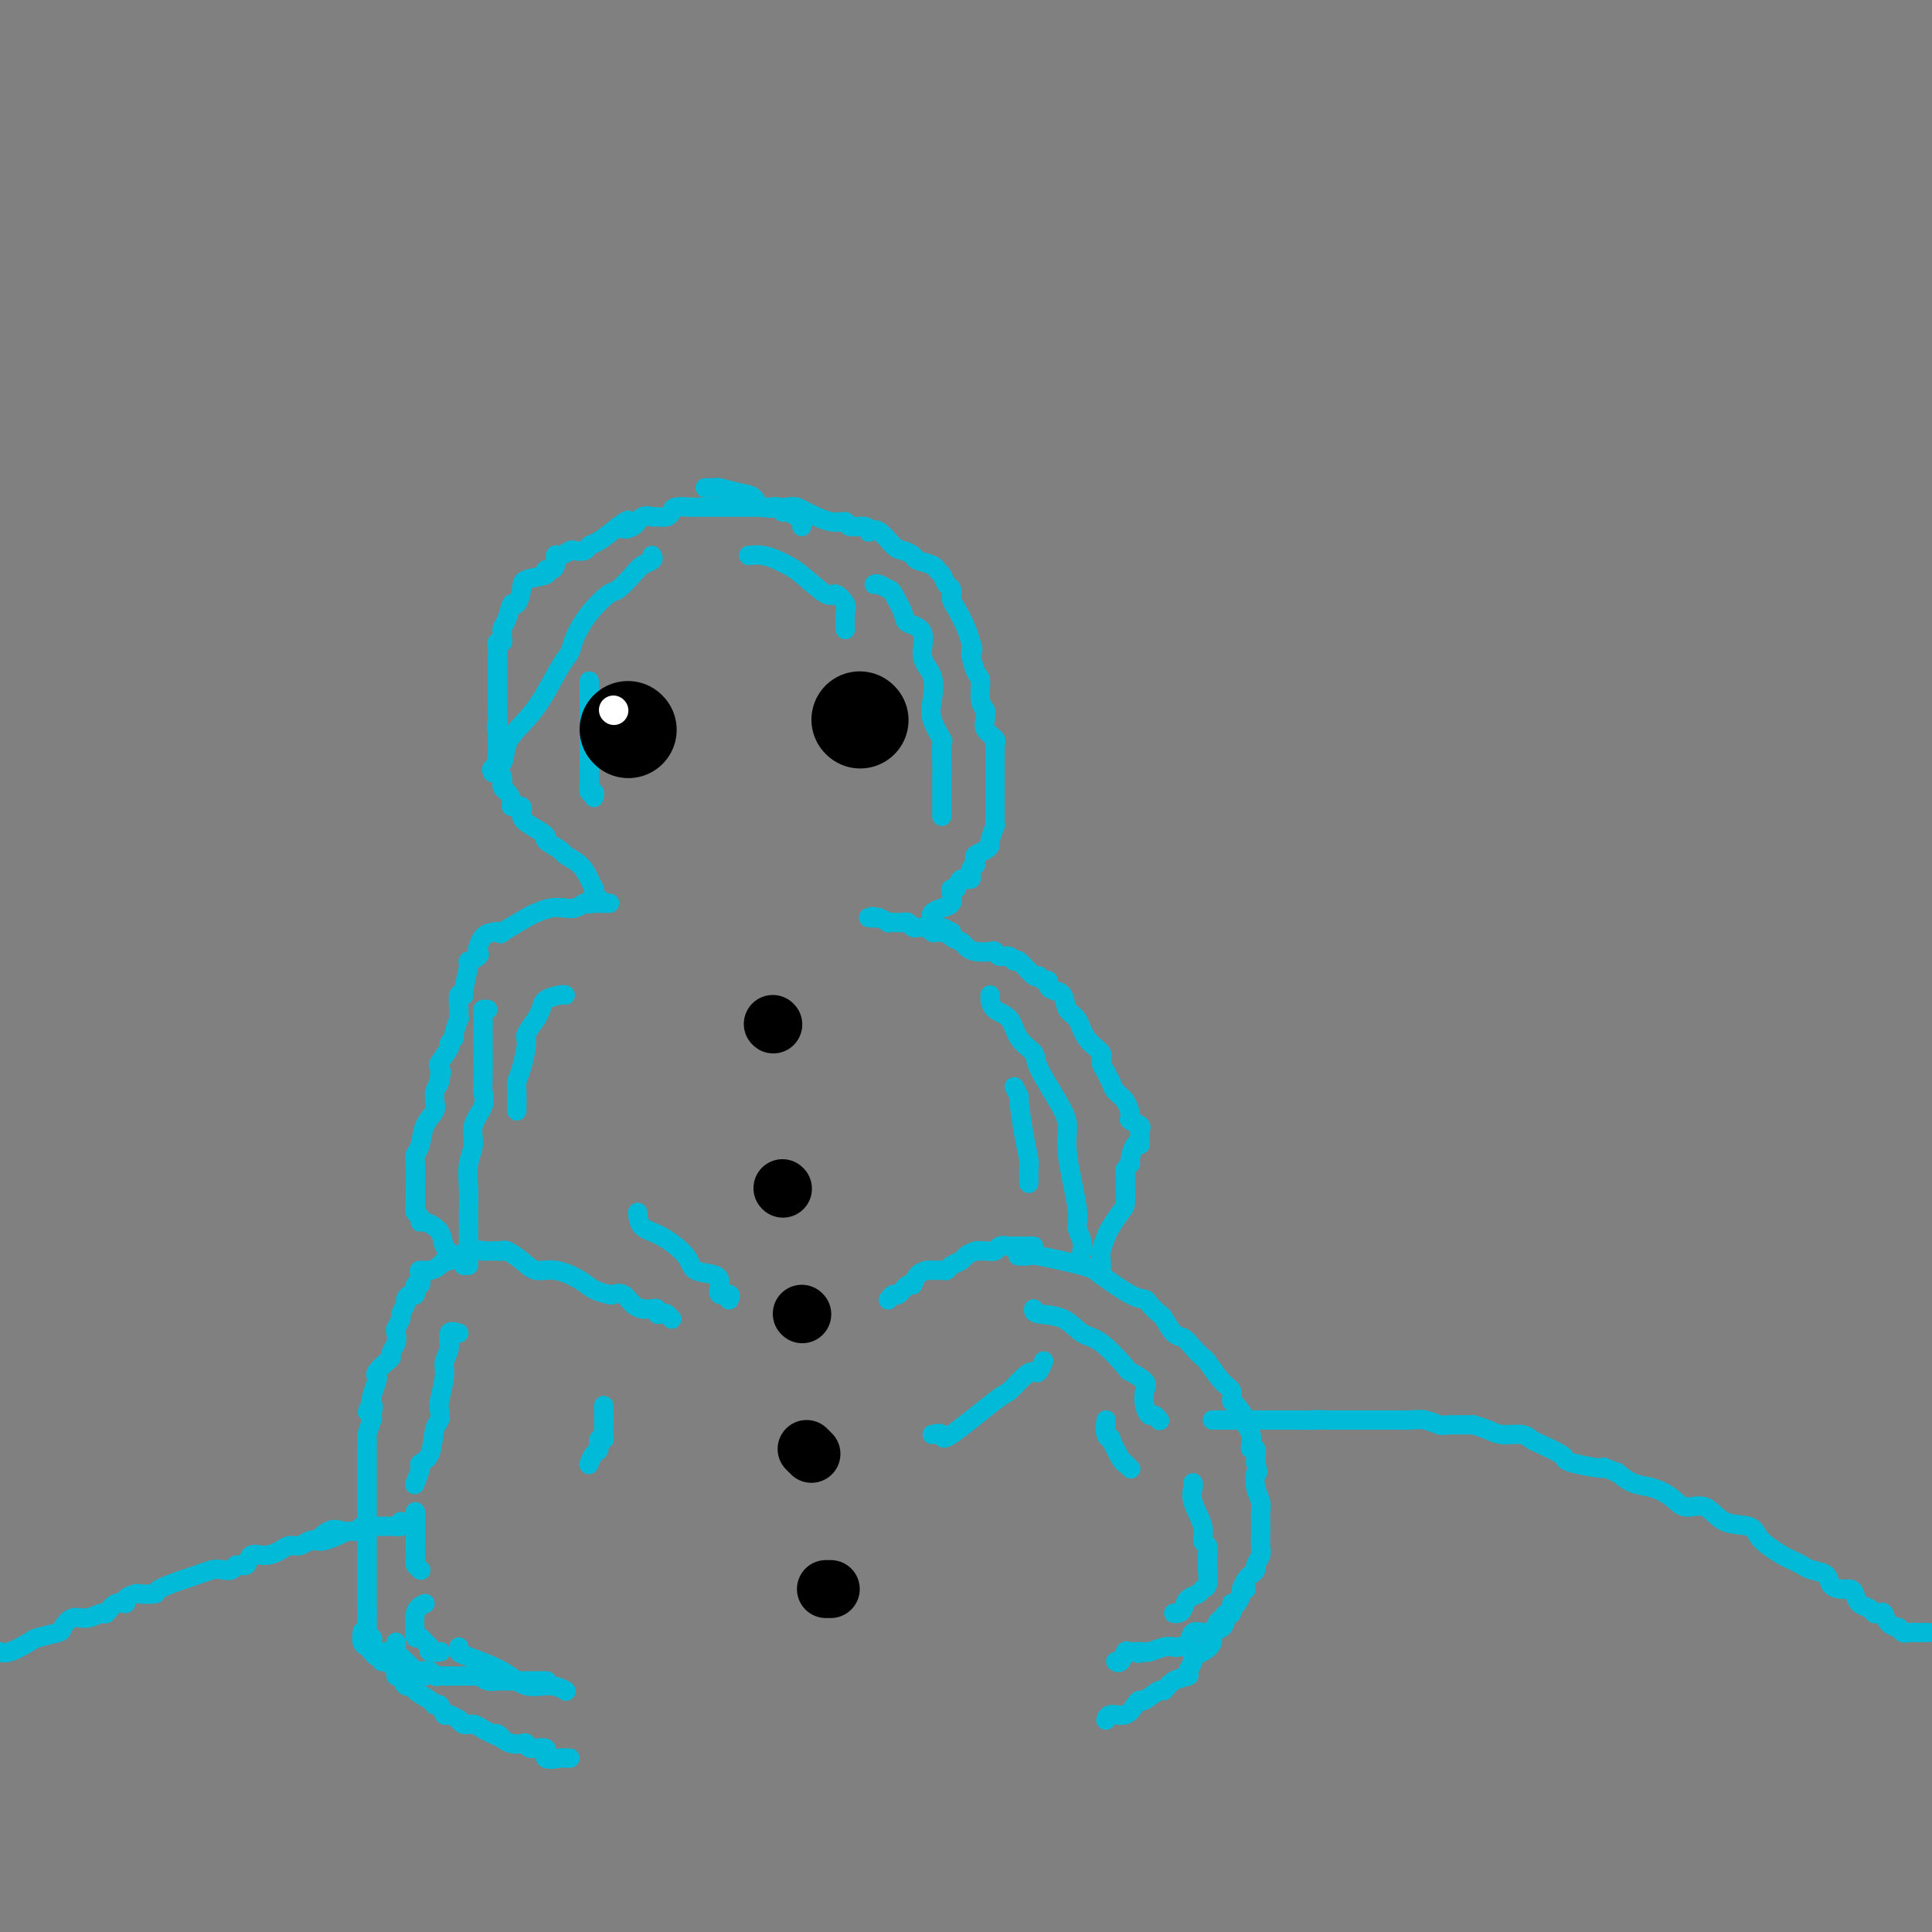 <svg viewBox='0 0 400 400' version='1.1' xmlns='http://www.w3.org/2000/svg' xmlns:xlink='http://www.w3.org/1999/xlink'><rect x="0" y="0" width="400" height="400" fill="#808080" stroke="none"/><g fill='none' stroke='#00BAD8' stroke-width='4' stroke-linecap='round' stroke-linejoin='round'><path d='M0,342c-0.113,-0.054 -0.226,-0.109 0,0c0.226,0.109 0.791,0.381 2,0c1.209,-0.381 3.061,-1.416 4,-2c0.939,-0.584 0.964,-0.715 2,-1c1.036,-0.285 3.083,-0.722 4,-1c0.917,-0.278 0.703,-0.398 1,-1c0.297,-0.602 1.104,-1.686 2,-2c0.896,-0.314 1.880,0.141 3,0c1.120,-0.141 2.375,-0.878 3,-1c0.625,-0.122 0.620,0.370 1,0c0.380,-0.370 1.146,-1.602 2,-2c0.854,-0.398 1.795,0.037 2,0c0.205,-0.037 -0.328,-0.548 0,-1c0.328,-0.452 1.516,-0.846 2,-1c0.484,-0.154 0.264,-0.068 1,0c0.736,0.068 2.428,0.120 3,0c0.572,-0.120 0.026,-0.411 1,-1c0.974,-0.589 3.469,-1.477 5,-2c1.531,-0.523 2.097,-0.680 3,-1c0.903,-0.320 2.144,-0.802 3,-1c0.856,-0.198 1.327,-0.113 2,0c0.673,0.113 1.548,0.255 2,0c0.452,-0.255 0.481,-0.908 1,-1c0.519,-0.092 1.528,0.378 2,0c0.472,-0.378 0.405,-1.603 1,-2c0.595,-0.397 1.851,0.033 3,0c1.149,-0.033 2.192,-0.531 3,-1c0.808,-0.469 1.382,-0.909 2,-1c0.618,-0.091 1.282,0.168 2,0c0.718,-0.168 1.491,-0.762 2,-1c0.509,-0.238 0.755,-0.119 1,0'/><path d='M65,319c10.489,-3.436 4.211,-0.527 2,0c-2.211,0.527 -0.356,-1.327 1,-2c1.356,-0.673 2.213,-0.166 3,0c0.787,0.166 1.502,-0.008 2,0c0.498,0.008 0.777,0.198 1,0c0.223,-0.198 0.389,-0.785 1,-1c0.611,-0.215 1.668,-0.058 2,0c0.332,0.058 -0.061,0.015 0,0c0.061,-0.015 0.576,-0.004 1,0c0.424,0.004 0.759,0.002 1,0c0.241,-0.002 0.390,-0.004 1,0c0.610,0.004 1.680,0.015 2,0c0.320,-0.015 -0.110,-0.056 0,0c0.110,0.056 0.760,0.207 1,0c0.240,-0.207 0.068,-0.774 0,-1c-0.068,-0.226 -0.034,-0.113 0,0'/><path d='M399,338c0.171,-0.002 0.343,-0.005 0,0c-0.343,0.005 -1.200,0.016 -2,0c-0.800,-0.016 -1.542,-0.059 -2,0c-0.458,0.059 -0.634,0.218 -1,0c-0.366,-0.218 -0.924,-0.815 -1,-1c-0.076,-0.185 0.330,0.042 0,0c-0.330,-0.042 -1.397,-0.354 -2,-1c-0.603,-0.646 -0.743,-1.625 -1,-2c-0.257,-0.375 -0.632,-0.145 -1,0c-0.368,0.145 -0.728,0.207 -1,0c-0.272,-0.207 -0.457,-0.682 -1,-1c-0.543,-0.318 -1.445,-0.480 -2,-1c-0.555,-0.520 -0.763,-1.400 -1,-2c-0.237,-0.600 -0.504,-0.920 -1,-1c-0.496,-0.080 -1.221,0.081 -2,0c-0.779,-0.081 -1.612,-0.403 -2,-1c-0.388,-0.597 -0.329,-1.469 -1,-2c-0.671,-0.531 -2.070,-0.723 -3,-1c-0.930,-0.277 -1.391,-0.640 -2,-1c-0.609,-0.360 -1.368,-0.717 -2,-1c-0.632,-0.283 -1.138,-0.493 -2,-1c-0.862,-0.507 -2.081,-1.310 -3,-2c-0.919,-0.690 -1.537,-1.265 -2,-2c-0.463,-0.735 -0.769,-1.628 -2,-2c-1.231,-0.372 -3.385,-0.222 -5,-1c-1.615,-0.778 -2.690,-2.483 -4,-3c-1.310,-0.517 -2.856,0.155 -4,0c-1.144,-0.155 -1.887,-1.138 -3,-2c-1.113,-0.862 -2.597,-1.602 -4,-2c-1.403,-0.398 -2.724,-0.453 -4,-1c-1.276,-0.547 -2.507,-1.585 -3,-2c-0.493,-0.415 -0.246,-0.208 0,0'/><path d='M335,305c-4.525,-1.882 -2.336,-1.085 -3,-1c-0.664,0.085 -4.181,-0.540 -6,-1c-1.819,-0.460 -1.942,-0.754 -2,-1c-0.058,-0.246 -0.053,-0.443 -1,-1c-0.947,-0.557 -2.847,-1.472 -4,-2c-1.153,-0.528 -1.560,-0.667 -2,-1c-0.440,-0.333 -0.913,-0.860 -2,-1c-1.087,-0.140 -2.788,0.106 -4,0c-1.212,-0.106 -1.934,-0.563 -3,-1c-1.066,-0.437 -2.476,-0.853 -3,-1c-0.524,-0.147 -0.160,-0.025 -1,0c-0.840,0.025 -2.882,-0.046 -4,0c-1.118,0.046 -1.310,0.208 -2,0c-0.690,-0.208 -1.876,-0.788 -3,-1c-1.124,-0.212 -2.185,-0.057 -3,0c-0.815,0.057 -1.384,0.015 -2,0c-0.616,-0.015 -1.278,-0.004 -2,0c-0.722,0.004 -1.503,0.001 -2,0c-0.497,-0.001 -0.710,-0.000 -1,0c-0.290,0.000 -0.655,0.000 -1,0c-0.345,-0.000 -0.668,-0.000 -1,0c-0.332,0.000 -0.671,0.000 -1,0c-0.329,-0.000 -0.648,-0.000 -1,0c-0.352,0.000 -0.738,0.000 -1,0c-0.262,-0.000 -0.399,-0.000 -1,0c-0.601,0.000 -1.666,0.000 -2,0c-0.334,-0.000 0.064,-0.000 0,0c-0.064,0.000 -0.590,0.000 -1,0c-0.410,-0.000 -0.705,-0.000 -1,0'/><path d='M275,294c-4.860,-0.155 -2.009,-0.041 -2,0c0.009,0.041 -2.824,0.011 -4,0c-1.176,-0.011 -0.696,-0.003 -1,0c-0.304,0.003 -1.391,0.001 -2,0c-0.609,-0.001 -0.741,-0.000 -1,0c-0.259,0.000 -0.647,0.000 -1,0c-0.353,-0.000 -0.672,-0.000 -1,0c-0.328,0.000 -0.666,0.000 -1,0c-0.334,-0.000 -0.666,-0.000 -1,0c-0.334,0.000 -0.671,0.000 -1,0c-0.329,-0.000 -0.650,-0.000 -1,0c-0.350,0.000 -0.727,0.000 -1,0c-0.273,-0.000 -0.441,-0.000 -1,0c-0.559,0.000 -1.509,0.000 -2,0c-0.491,-0.000 -0.523,-0.000 -1,0c-0.477,0.000 -1.398,0.000 -2,0c-0.602,-0.000 -0.886,-0.000 -1,0c-0.114,0.000 -0.057,0.000 0,0'/><path d='M104,259c0.062,0.000 0.124,0.001 0,0c-0.124,-0.001 -0.433,-0.002 -1,0c-0.567,0.002 -1.392,0.008 -2,0c-0.608,-0.008 -0.999,-0.031 -1,0c-0.001,0.031 0.390,0.116 0,0c-0.390,-0.116 -1.560,-0.434 -3,0c-1.440,0.434 -3.150,1.618 -4,2c-0.850,0.382 -0.841,-0.040 -1,0c-0.159,0.040 -0.486,0.541 -1,1c-0.514,0.459 -1.213,0.877 -2,1c-0.787,0.123 -1.660,-0.050 -2,0c-0.340,0.050 -0.146,0.324 0,1c0.146,0.676 0.245,1.754 0,2c-0.245,0.246 -0.835,-0.338 -1,0c-0.165,0.338 0.095,1.600 0,2c-0.095,0.400 -0.546,-0.063 -1,0c-0.454,0.063 -0.910,0.651 -1,1c-0.090,0.349 0.186,0.460 0,1c-0.186,0.540 -0.833,1.509 -1,2c-0.167,0.491 0.148,0.502 0,1c-0.148,0.498 -0.757,1.482 -1,2c-0.243,0.518 -0.119,0.572 0,1c0.119,0.428 0.235,1.232 0,2c-0.235,0.768 -0.820,1.502 -1,2c-0.180,0.498 0.044,0.761 0,1c-0.044,0.239 -0.355,0.453 -1,1c-0.645,0.547 -1.623,1.428 -2,2c-0.377,0.572 -0.153,0.834 0,1c0.153,0.166 0.233,0.237 0,1c-0.233,0.763 -0.781,2.218 -1,3c-0.219,0.782 -0.110,0.891 0,1'/><path d='M77,290c-1.858,4.302 -0.502,1.555 0,1c0.502,-0.555 0.148,1.080 0,2c-0.148,0.920 -0.092,1.125 0,1c0.092,-0.125 0.221,-0.580 0,0c-0.221,0.580 -0.791,2.196 -1,3c-0.209,0.804 -0.056,0.797 0,1c0.056,0.203 0.015,0.616 0,1c-0.015,0.384 -0.004,0.740 0,1c0.004,0.260 0.001,0.423 0,1c-0.001,0.577 -0.000,1.568 0,2c0.000,0.432 0.000,0.304 0,1c-0.000,0.696 -0.000,2.215 0,3c0.000,0.785 0.000,0.837 0,1c-0.000,0.163 -0.000,0.438 0,1c0.000,0.562 0.000,1.411 0,2c-0.000,0.589 -0.000,0.916 0,1c0.000,0.084 0.000,-0.077 0,0c-0.000,0.077 -0.000,0.392 0,1c0.000,0.608 0.000,1.510 0,2c-0.000,0.490 -0.000,0.568 0,1c0.000,0.432 0.000,1.219 0,2c-0.000,0.781 -0.000,1.555 0,2c0.000,0.445 0.000,0.561 0,1c-0.000,0.439 -0.000,1.202 0,2c0.000,0.798 0.000,1.632 0,2c-0.000,0.368 -0.000,0.270 0,1c0.000,0.730 0.000,2.290 0,3c-0.000,0.710 -0.000,0.572 0,1c0.000,0.428 0.000,1.423 0,2c-0.000,0.577 -0.000,0.736 0,1c0.000,0.264 0.000,0.632 0,1'/><path d='M76,334c-0.154,6.698 -0.038,1.444 0,0c0.038,-1.444 -0.003,0.921 0,2c0.003,1.079 0.051,0.871 0,1c-0.051,0.129 -0.199,0.594 0,1c0.199,0.406 0.746,0.751 1,1c0.254,0.249 0.215,0.400 0,1c-0.215,0.600 -0.605,1.648 0,2c0.605,0.352 2.203,0.007 3,0c0.797,-0.007 0.791,0.324 1,1c0.209,0.676 0.634,1.698 1,2c0.366,0.302 0.674,-0.115 1,0c0.326,0.115 0.668,0.762 1,1c0.332,0.238 0.652,0.068 1,0c0.348,-0.068 0.723,-0.032 1,0c0.277,0.032 0.454,0.061 1,0c0.546,-0.061 1.459,-0.213 2,0c0.541,0.213 0.709,0.789 1,1c0.291,0.211 0.704,0.057 1,0c0.296,-0.057 0.475,-0.015 1,0c0.525,0.015 1.396,0.004 2,0c0.604,-0.004 0.941,-0.001 1,0c0.059,0.001 -0.159,0.000 0,0c0.159,-0.000 0.697,-0.000 1,0c0.303,0.000 0.372,0.000 1,0c0.628,-0.000 1.814,-0.000 3,0'/><path d='M100,347c2.754,0.249 0.640,-0.130 0,0c-0.640,0.130 0.196,0.767 1,1c0.804,0.233 1.577,0.062 2,0c0.423,-0.062 0.494,-0.017 1,0c0.506,0.017 1.445,0.004 2,0c0.555,-0.004 0.725,-0.001 1,0c0.275,0.001 0.656,0.000 1,0c0.344,-0.000 0.653,-0.000 1,0c0.347,0.000 0.732,0.000 1,0c0.268,-0.000 0.418,-0.000 1,0c0.582,0.000 1.595,0.000 2,0c0.405,-0.000 0.203,-0.000 0,0'/><path d='M211,260c-0.233,-0.014 -0.467,-0.028 0,0c0.467,0.028 1.633,0.099 2,0c0.367,-0.099 -0.066,-0.367 2,0c2.066,0.367 6.633,1.368 9,2c2.367,0.632 2.536,0.895 4,2c1.464,1.105 4.223,3.054 6,4c1.777,0.946 2.573,0.891 3,1c0.427,0.109 0.485,0.381 1,1c0.515,0.619 1.489,1.583 2,2c0.511,0.417 0.561,0.287 1,1c0.439,0.713 1.268,2.268 2,3c0.732,0.732 1.368,0.641 2,1c0.632,0.359 1.259,1.170 2,2c0.741,0.830 1.596,1.680 2,2c0.404,0.320 0.359,0.111 1,1c0.641,0.889 1.969,2.876 3,4c1.031,1.124 1.764,1.386 2,2c0.236,0.614 -0.024,1.582 0,2c0.024,0.418 0.332,0.286 1,1c0.668,0.714 1.695,2.272 2,3c0.305,0.728 -0.111,0.624 0,1c0.111,0.376 0.748,1.232 1,2c0.252,0.768 0.120,1.449 0,2c-0.120,0.551 -0.228,0.972 0,1c0.228,0.028 0.792,-0.339 1,0c0.208,0.339 0.059,1.382 0,2c-0.059,0.618 -0.030,0.809 0,1'/><path d='M260,303c0.790,2.633 0.264,1.717 0,2c-0.264,0.283 -0.267,1.765 0,3c0.267,1.235 0.803,2.221 1,3c0.197,0.779 0.054,1.349 0,2c-0.054,0.651 -0.018,1.383 0,2c0.018,0.617 0.020,1.121 0,2c-0.020,0.879 -0.061,2.134 0,3c0.061,0.866 0.224,1.344 0,2c-0.224,0.656 -0.834,1.489 -1,2c-0.166,0.511 0.114,0.699 0,1c-0.114,0.301 -0.622,0.716 -1,1c-0.378,0.284 -0.627,0.438 -1,1c-0.373,0.562 -0.870,1.531 -1,2c-0.130,0.469 0.106,0.436 0,1c-0.106,0.564 -0.553,1.724 -1,2c-0.447,0.276 -0.893,-0.331 -1,0c-0.107,0.331 0.126,1.599 0,2c-0.126,0.401 -0.611,-0.064 -1,0c-0.389,0.064 -0.680,0.659 -1,1c-0.320,0.341 -0.667,0.429 -1,1c-0.333,0.571 -0.651,1.624 -1,2c-0.349,0.376 -0.727,0.076 -1,0c-0.273,-0.076 -0.440,0.071 -1,0c-0.560,-0.071 -1.514,-0.360 -2,0c-0.486,0.360 -0.505,1.368 -1,2c-0.495,0.632 -1.467,0.887 -2,1c-0.533,0.113 -0.626,0.083 -1,0c-0.374,-0.083 -1.028,-0.218 -2,0c-0.972,0.218 -2.262,0.789 -3,1c-0.738,0.211 -0.925,0.060 -1,0c-0.075,-0.060 -0.037,-0.030 0,0'/><path d='M237,342c-2.284,0.610 -0.994,0.135 -1,0c-0.006,-0.135 -1.308,0.069 -2,0c-0.692,-0.069 -0.773,-0.410 -1,0c-0.227,0.410 -0.600,1.572 -1,2c-0.400,0.428 -0.829,0.122 -1,0c-0.171,-0.122 -0.086,-0.061 0,0'/><path d='M75,338c0.024,-0.202 0.048,-0.404 0,0c-0.048,0.404 -0.167,1.414 0,2c0.167,0.586 0.619,0.750 1,1c0.381,0.250 0.692,0.587 1,1c0.308,0.413 0.612,0.902 1,1c0.388,0.098 0.859,-0.194 1,0c0.141,0.194 -0.050,0.873 0,1c0.050,0.127 0.341,-0.298 1,0c0.659,0.298 1.688,1.319 2,2c0.312,0.681 -0.091,1.022 0,1c0.091,-0.022 0.676,-0.406 1,0c0.324,0.406 0.387,1.602 1,2c0.613,0.398 1.775,-0.000 2,0c0.225,0.000 -0.486,0.400 0,1c0.486,0.600 2.170,1.399 3,2c0.830,0.601 0.804,1.002 1,1c0.196,-0.002 0.612,-0.408 1,0c0.388,0.408 0.747,1.630 1,2c0.253,0.370 0.399,-0.112 1,0c0.601,0.112 1.655,0.818 2,1c0.345,0.182 -0.021,-0.158 0,0c0.021,0.158 0.428,0.816 1,1c0.572,0.184 1.308,-0.104 2,0c0.692,0.104 1.341,0.601 2,1c0.659,0.399 1.330,0.699 2,1'/><path d='M102,359c2.975,1.502 1.414,0.258 1,0c-0.414,-0.258 0.320,0.471 1,1c0.680,0.529 1.304,0.858 2,1c0.696,0.142 1.462,0.098 2,0c0.538,-0.098 0.848,-0.251 1,0c0.152,0.251 0.145,0.904 1,1c0.855,0.096 2.573,-0.367 3,0c0.427,0.367 -0.435,1.562 0,2c0.435,0.438 2.168,0.117 3,0c0.832,-0.117 0.762,-0.032 1,0c0.238,0.032 0.782,0.009 1,0c0.218,-0.009 0.109,-0.005 0,0'/><path d='M95,341c-0.046,0.375 -0.091,0.751 0,1c0.091,0.249 0.319,0.372 2,1c1.681,0.628 4.815,1.762 7,3c2.185,1.238 3.423,2.580 5,3c1.577,0.420 3.495,-0.083 5,0c1.505,0.083 2.598,0.753 3,1c0.402,0.247 0.115,0.071 0,0c-0.115,-0.071 -0.057,-0.035 0,0'/><path d='M82,340c0.054,0.364 0.109,0.727 0,1c-0.109,0.273 -0.380,0.455 0,1c0.380,0.545 1.412,1.452 2,2c0.588,0.548 0.732,0.735 1,1c0.268,0.265 0.659,0.607 1,1c0.341,0.393 0.630,0.837 1,1c0.370,0.163 0.820,0.047 1,0c0.180,-0.047 0.090,-0.023 0,0'/><path d='M88,332c-0.844,0.384 -1.687,0.767 -2,2c-0.313,1.233 -0.095,3.314 0,4c0.095,0.686 0.068,-0.024 0,0c-0.068,0.024 -0.178,0.781 0,1c0.178,0.219 0.644,-0.099 1,0c0.356,0.099 0.604,0.615 1,1c0.396,0.385 0.941,0.639 1,1c0.059,0.361 -0.369,0.828 0,1c0.369,0.172 1.534,0.049 2,0c0.466,-0.049 0.233,-0.025 0,0'/><path d='M247,307c0.063,0.212 0.126,0.423 0,1c-0.126,0.577 -0.440,1.518 0,3c0.440,1.482 1.635,3.505 2,5c0.365,1.495 -0.098,2.461 0,3c0.098,0.539 0.759,0.653 1,1c0.241,0.347 0.061,0.929 0,2c-0.061,1.071 -0.004,2.630 0,3c0.004,0.370 -0.044,-0.449 0,0c0.044,0.449 0.181,2.165 0,3c-0.181,0.835 -0.678,0.788 -1,1c-0.322,0.212 -0.468,0.684 -1,1c-0.532,0.316 -1.449,0.477 -2,1c-0.551,0.523 -0.735,1.408 -1,2c-0.265,0.592 -0.610,0.890 -1,1c-0.390,0.110 -0.826,0.031 -1,0c-0.174,-0.031 -0.087,-0.016 0,0'/><path d='M258,329c-0.367,0.272 -0.733,0.544 -1,1c-0.267,0.456 -0.434,1.095 -1,2c-0.566,0.905 -1.530,2.078 -2,3c-0.470,0.922 -0.445,1.595 -1,2c-0.555,0.405 -1.688,0.541 -2,1c-0.312,0.459 0.199,1.240 0,2c-0.199,0.760 -1.109,1.499 -2,2c-0.891,0.501 -1.765,0.763 -2,1c-0.235,0.237 0.168,0.450 0,1c-0.168,0.550 -0.908,1.438 -1,2c-0.092,0.562 0.462,0.799 0,1c-0.462,0.201 -1.941,0.365 -3,1c-1.059,0.635 -1.698,1.741 -2,2c-0.302,0.259 -0.268,-0.329 -1,0c-0.732,0.329 -2.231,1.576 -3,2c-0.769,0.424 -0.809,0.026 -1,0c-0.191,-0.026 -0.535,0.319 -1,1c-0.465,0.681 -1.053,1.698 -2,2c-0.947,0.302 -2.255,-0.111 -3,0c-0.745,0.111 -0.927,0.746 -1,1c-0.073,0.254 -0.036,0.127 0,0'/><path d='M103,259c0.382,0.044 0.764,0.087 1,0c0.236,-0.087 0.325,-0.305 1,0c0.675,0.305 1.937,1.132 3,2c1.063,0.868 1.928,1.777 3,2c1.072,0.223 2.352,-0.241 4,0c1.648,0.241 3.663,1.187 5,2c1.337,0.813 1.996,1.492 3,2c1.004,0.508 2.353,0.844 3,1c0.647,0.156 0.593,0.133 1,0c0.407,-0.133 1.275,-0.375 2,0c0.725,0.375 1.309,1.367 2,2c0.691,0.633 1.491,0.905 2,1c0.509,0.095 0.728,0.012 1,0c0.272,-0.012 0.597,0.048 1,0c0.403,-0.048 0.882,-0.205 1,0c0.118,0.205 -0.126,0.773 0,1c0.126,0.227 0.621,0.112 1,0c0.379,-0.112 0.640,-0.223 1,0c0.360,0.223 0.817,0.778 1,1c0.183,0.222 0.091,0.111 0,0'/><path d='M214,258c-0.333,0.000 -0.665,0.000 -1,0c-0.335,-0.000 -0.671,-0.001 -1,0c-0.329,0.001 -0.650,0.004 -1,0c-0.350,-0.004 -0.727,-0.015 -1,0c-0.273,0.015 -0.440,0.057 -1,0c-0.560,-0.057 -1.511,-0.212 -2,0c-0.489,0.212 -0.516,0.792 -1,1c-0.484,0.208 -1.424,0.045 -2,0c-0.576,-0.045 -0.788,0.029 -1,0c-0.212,-0.029 -0.424,-0.162 -1,0c-0.576,0.162 -1.515,0.618 -2,1c-0.485,0.382 -0.515,0.691 -1,1c-0.485,0.309 -1.424,0.618 -2,1c-0.576,0.382 -0.788,0.836 -1,1c-0.212,0.164 -0.424,0.038 -1,0c-0.576,-0.038 -1.515,0.012 -2,0c-0.485,-0.012 -0.515,-0.086 -1,0c-0.485,0.086 -1.425,0.334 -2,1c-0.575,0.666 -0.785,1.751 -1,2c-0.215,0.249 -0.436,-0.339 -1,0c-0.564,0.339 -1.471,1.606 -2,2c-0.529,0.394 -0.681,-0.086 -1,0c-0.319,0.086 -0.805,0.739 -1,1c-0.195,0.261 -0.097,0.131 0,0'/><path d='M96,262c0.099,-0.442 0.197,-0.884 0,-1c-0.197,-0.116 -0.690,0.094 -1,0c-0.310,-0.094 -0.437,-0.494 -1,-1c-0.563,-0.506 -1.561,-1.119 -2,-2c-0.439,-0.881 -0.317,-2.028 -1,-3c-0.683,-0.972 -2.169,-1.767 -3,-2c-0.831,-0.233 -1.007,0.096 -1,0c0.007,-0.096 0.198,-0.616 0,-1c-0.198,-0.384 -0.785,-0.631 -1,-1c-0.215,-0.369 -0.058,-0.859 0,-1c0.058,-0.141 0.015,0.067 0,0c-0.015,-0.067 -0.004,-0.410 0,-1c0.004,-0.590 0.000,-1.429 0,-2c-0.000,-0.571 0.003,-0.875 0,-1c-0.003,-0.125 -0.013,-0.070 0,-1c0.013,-0.930 0.050,-2.843 0,-4c-0.050,-1.157 -0.185,-1.556 0,-2c0.185,-0.444 0.691,-0.931 1,-2c0.309,-1.069 0.422,-2.719 1,-4c0.578,-1.281 1.622,-2.191 2,-3c0.378,-0.809 0.091,-1.516 0,-2c-0.091,-0.484 0.014,-0.746 0,-1c-0.014,-0.254 -0.147,-0.501 0,-1c0.147,-0.499 0.573,-1.249 1,-2'/><path d='M91,224c0.776,-4.148 0.216,-1.017 0,0c-0.216,1.017 -0.087,-0.080 0,-1c0.087,-0.920 0.132,-1.662 0,-2c-0.132,-0.338 -0.443,-0.273 0,-1c0.443,-0.727 1.639,-2.245 2,-3c0.361,-0.755 -0.114,-0.747 0,-1c0.114,-0.253 0.815,-0.766 1,-1c0.185,-0.234 -0.148,-0.189 0,-1c0.148,-0.811 0.776,-2.477 1,-3c0.224,-0.523 0.045,0.095 0,0c-0.045,-0.095 0.045,-0.905 0,-2c-0.045,-1.095 -0.224,-2.475 0,-3c0.224,-0.525 0.852,-0.196 1,0c0.148,0.196 -0.185,0.260 0,-1c0.185,-1.260 0.886,-3.842 1,-5c0.114,-1.158 -0.359,-0.891 0,-1c0.359,-0.109 1.552,-0.593 2,-1c0.448,-0.407 0.153,-0.737 0,-1c-0.153,-0.263 -0.165,-0.460 0,-1c0.165,-0.540 0.507,-1.423 1,-2c0.493,-0.577 1.139,-0.847 2,-1c0.861,-0.153 1.938,-0.188 2,0c0.062,0.188 -0.892,0.600 0,0c0.892,-0.600 3.628,-2.213 5,-3c1.372,-0.787 1.379,-0.750 2,-1c0.621,-0.250 1.857,-0.789 3,-1c1.143,-0.211 2.192,-0.095 3,0c0.808,0.095 1.374,0.170 2,0c0.626,-0.170 1.313,-0.585 2,-1'/><path d='M121,187c3.422,-1.083 1.478,-0.290 1,0c-0.478,0.290 0.511,0.078 1,0c0.489,-0.078 0.478,-0.021 1,0c0.522,0.021 1.578,0.006 2,0c0.422,-0.006 0.211,-0.003 0,0'/><path d='M228,264c0.002,0.063 0.004,0.126 0,0c-0.004,-0.126 -0.013,-0.441 0,-1c0.013,-0.559 0.049,-1.361 0,-2c-0.049,-0.639 -0.181,-1.114 0,-2c0.181,-0.886 0.675,-2.184 1,-3c0.325,-0.816 0.480,-1.150 1,-2c0.520,-0.850 1.406,-2.217 2,-3c0.594,-0.783 0.895,-0.984 1,-2c0.105,-1.016 0.013,-2.847 0,-4c-0.013,-1.153 0.052,-1.627 0,-2c-0.052,-0.373 -0.220,-0.645 0,-1c0.220,-0.355 0.830,-0.792 1,-1c0.170,-0.208 -0.098,-0.188 0,-1c0.098,-0.812 0.562,-2.455 1,-3c0.438,-0.545 0.852,0.009 1,0c0.148,-0.009 0.032,-0.580 0,-1c-0.032,-0.420 0.020,-0.688 0,-1c-0.020,-0.312 -0.112,-0.668 0,-1c0.112,-0.332 0.430,-0.641 0,-1c-0.430,-0.359 -1.607,-0.767 -2,-1c-0.393,-0.233 -0.002,-0.289 0,-1c0.002,-0.711 -0.384,-2.076 -1,-3c-0.616,-0.924 -1.462,-1.407 -2,-2c-0.538,-0.593 -0.769,-1.297 -1,-2'/><path d='M230,224c-1.083,-1.902 -0.789,-1.658 -1,-2c-0.211,-0.342 -0.925,-1.269 -1,-2c-0.075,-0.731 0.489,-1.264 0,-2c-0.489,-0.736 -2.032,-1.675 -3,-3c-0.968,-1.325 -1.359,-3.037 -2,-4c-0.641,-0.963 -1.530,-1.176 -2,-2c-0.470,-0.824 -0.521,-2.258 -1,-3c-0.479,-0.742 -1.386,-0.792 -2,-1c-0.614,-0.208 -0.936,-0.574 -1,-1c-0.064,-0.426 0.130,-0.910 0,-1c-0.130,-0.090 -0.584,0.215 -1,0c-0.416,-0.215 -0.793,-0.951 -1,-1c-0.207,-0.049 -0.244,0.591 -1,0c-0.756,-0.591 -2.230,-2.411 -3,-3c-0.770,-0.589 -0.834,0.052 -1,0c-0.166,-0.052 -0.432,-0.798 -1,-1c-0.568,-0.202 -1.438,0.139 -2,0c-0.562,-0.139 -0.818,-0.758 -1,-1c-0.182,-0.242 -0.291,-0.106 -1,0c-0.709,0.106 -2.019,0.183 -3,0c-0.981,-0.183 -1.634,-0.626 -2,-1c-0.366,-0.374 -0.445,-0.678 -1,-1c-0.555,-0.322 -1.587,-0.664 -2,-1c-0.413,-0.336 -0.206,-0.668 0,-1'/><path d='M197,193c-3.720,-2.011 -1.522,-0.538 -1,0c0.522,0.538 -0.634,0.140 -1,0c-0.366,-0.140 0.057,-0.023 0,0c-0.057,0.023 -0.592,-0.047 -1,0c-0.408,0.047 -0.687,0.210 -1,0c-0.313,-0.210 -0.661,-0.792 -1,-1c-0.339,-0.208 -0.668,-0.042 -1,0c-0.332,0.042 -0.665,-0.041 -1,0c-0.335,0.041 -0.672,0.207 -1,0c-0.328,-0.207 -0.647,-0.787 -1,-1c-0.353,-0.213 -0.741,-0.060 -1,0c-0.259,0.060 -0.389,0.026 -1,0c-0.611,-0.026 -1.703,-0.046 -2,0c-0.297,0.046 0.201,0.156 0,0c-0.201,-0.156 -1.100,-0.578 -2,-1'/><path d='M182,190c-2.488,-0.464 -1.208,-0.125 -1,0c0.208,0.125 -0.655,0.036 -1,0c-0.345,-0.036 -0.173,-0.018 0,0'/><path d='M124,186c-0.417,-0.299 -0.834,-0.597 -1,-1c-0.166,-0.403 -0.080,-0.910 0,-1c0.080,-0.090 0.154,0.237 0,0c-0.154,-0.237 -0.537,-1.037 -1,-2c-0.463,-0.963 -1.008,-2.088 -2,-3c-0.992,-0.912 -2.433,-1.609 -3,-2c-0.567,-0.391 -0.261,-0.474 -1,-1c-0.739,-0.526 -2.521,-1.493 -3,-2c-0.479,-0.507 0.347,-0.552 0,-1c-0.347,-0.448 -1.868,-1.299 -3,-2c-1.132,-0.701 -1.875,-1.252 -2,-2c-0.125,-0.748 0.369,-1.692 0,-2c-0.369,-0.308 -1.601,0.019 -2,0c-0.399,-0.019 0.037,-0.383 0,-1c-0.037,-0.617 -0.545,-1.487 -1,-2c-0.455,-0.513 -0.858,-0.669 -1,-1c-0.142,-0.331 -0.024,-0.838 0,-1c0.024,-0.162 -0.046,0.020 0,0c0.046,-0.020 0.209,-0.243 0,-1c-0.209,-0.757 -0.788,-2.048 -1,-3c-0.212,-0.952 -0.057,-1.564 0,-2c0.057,-0.436 0.015,-0.694 0,-1c-0.015,-0.306 -0.004,-0.659 0,-1c0.004,-0.341 0.001,-0.669 0,-1c-0.001,-0.331 -0.001,-0.666 0,-1'/><path d='M103,152c-0.464,-2.679 -0.124,-1.877 0,-2c0.124,-0.123 0.033,-1.171 0,-2c-0.033,-0.829 -0.009,-1.439 0,-2c0.009,-0.561 0.002,-1.074 0,-2c-0.002,-0.926 -0.000,-2.265 0,-3c0.000,-0.735 -0.001,-0.866 0,-1c0.001,-0.134 0.004,-0.270 0,-1c-0.004,-0.730 -0.015,-2.055 0,-3c0.015,-0.945 0.057,-1.510 0,-2c-0.057,-0.490 -0.212,-0.904 0,-1c0.212,-0.096 0.792,0.128 1,0c0.208,-0.128 0.045,-0.607 0,-1c-0.045,-0.393 0.029,-0.702 0,-1c-0.029,-0.298 -0.162,-0.587 0,-1c0.162,-0.413 0.617,-0.951 1,-2c0.383,-1.049 0.692,-2.609 1,-3c0.308,-0.391 0.614,0.389 1,0c0.386,-0.389 0.852,-1.946 1,-3c0.148,-1.054 -0.023,-1.605 1,-2c1.023,-0.395 3.240,-0.636 4,-1c0.760,-0.364 0.062,-0.853 0,-1c-0.062,-0.147 0.512,0.048 1,0c0.488,-0.048 0.889,-0.339 1,-1c0.111,-0.661 -0.069,-1.693 0,-2c0.069,-0.307 0.385,0.111 1,0c0.615,-0.111 1.528,-0.749 2,-1c0.472,-0.251 0.502,-0.114 1,0c0.498,0.114 1.463,0.206 2,0c0.537,-0.206 0.644,-0.709 1,-1c0.356,-0.291 0.959,-0.369 2,-1c1.041,-0.631 2.521,-1.816 4,-3'/><path d='M128,109c3.532,-2.508 1.363,-0.777 1,0c-0.363,0.777 1.082,0.600 2,0c0.918,-0.600 1.310,-1.624 2,-2c0.690,-0.376 1.677,-0.103 2,0c0.323,0.103 -0.017,0.038 0,0c0.017,-0.038 0.393,-0.049 1,0c0.607,0.049 1.445,0.157 2,0c0.555,-0.157 0.828,-0.578 1,-1c0.172,-0.422 0.243,-0.845 1,-1c0.757,-0.155 2.198,-0.041 3,0c0.802,0.041 0.964,0.011 1,0c0.036,-0.011 -0.054,-0.003 0,0c0.054,0.003 0.252,0.001 1,0c0.748,-0.001 2.045,-0.000 3,0c0.955,0.000 1.568,0.000 2,0c0.432,-0.000 0.682,0.000 1,0c0.318,-0.000 0.705,-0.000 1,0c0.295,0.000 0.499,0.000 1,0c0.501,-0.000 1.300,-0.001 2,0c0.700,0.001 1.301,0.004 2,0c0.699,-0.004 1.496,-0.016 2,0c0.504,0.016 0.716,0.060 1,0c0.284,-0.060 0.640,-0.223 1,0c0.360,0.223 0.724,0.833 1,1c0.276,0.167 0.466,-0.110 1,0c0.534,0.110 1.413,0.607 2,1c0.587,0.393 0.882,0.684 1,1c0.118,0.316 0.059,0.658 0,1'/><path d='M146,101c0.313,-0.007 0.627,-0.014 1,0c0.373,0.014 0.807,0.050 1,0c0.193,-0.050 0.146,-0.185 1,0c0.854,0.185 2.610,0.690 4,1c1.390,0.310 2.414,0.424 3,1c0.586,0.576 0.733,1.612 2,2c1.267,0.388 3.653,0.127 5,0c1.347,-0.127 1.654,-0.121 2,0c0.346,0.121 0.730,0.357 2,1c1.270,0.643 3.427,1.692 5,2c1.573,0.308 2.564,-0.127 3,0c0.436,0.127 0.318,0.816 1,1c0.682,0.184 2.164,-0.136 3,0c0.836,0.136 1.024,0.729 1,1c-0.024,0.271 -0.262,0.219 0,0c0.262,-0.219 1.024,-0.606 2,0c0.976,0.606 2.167,2.204 3,3c0.833,0.796 1.308,0.791 2,1c0.692,0.209 1.600,0.632 2,1c0.400,0.368 0.292,0.680 1,1c0.708,0.320 2.232,0.648 3,1c0.768,0.352 0.780,0.728 1,1c0.220,0.272 0.649,0.441 1,1c0.351,0.559 0.622,1.507 1,2c0.378,0.493 0.861,0.530 1,1c0.139,0.470 -0.066,1.373 0,2c0.066,0.627 0.402,0.976 1,2c0.598,1.024 1.456,2.721 2,4c0.544,1.279 0.772,2.139 1,3'/><path d='M201,133c0.885,2.393 0.097,1.376 0,2c-0.097,0.624 0.496,2.888 1,4c0.504,1.112 0.920,1.071 1,2c0.080,0.929 -0.177,2.829 0,4c0.177,1.171 0.787,1.613 1,2c0.213,0.387 0.029,0.720 0,1c-0.029,0.280 0.097,0.507 0,1c-0.097,0.493 -0.418,1.253 0,2c0.418,0.747 1.576,1.482 2,2c0.424,0.518 0.114,0.820 0,1c-0.114,0.180 -0.030,0.238 0,1c0.030,0.762 0.008,2.228 0,3c-0.008,0.772 -0.002,0.850 0,1c0.002,0.150 0.001,0.373 0,1c-0.001,0.627 -0.000,1.659 0,2c0.000,0.341 0.000,-0.010 0,0c-0.000,0.010 -0.000,0.379 0,1c0.000,0.621 -0.000,1.494 0,2c0.000,0.506 0.000,0.646 0,1c-0.000,0.354 -0.000,0.922 0,1c0.000,0.078 0.001,-0.336 0,0c-0.001,0.336 -0.004,1.421 0,2c0.004,0.579 0.016,0.652 0,1c-0.016,0.348 -0.059,0.972 0,1c0.059,0.028 0.219,-0.539 0,0c-0.219,0.539 -0.815,2.186 -1,3c-0.185,0.814 0.043,0.796 0,1c-0.043,0.204 -0.358,0.632 -1,1c-0.642,0.368 -1.612,0.677 -2,1c-0.388,0.323 -0.194,0.662 0,1'/><path d='M202,178c-0.550,1.593 0.074,1.076 0,1c-0.074,-0.076 -0.847,0.291 -1,1c-0.153,0.709 0.312,1.761 0,2c-0.312,0.239 -1.403,-0.336 -2,0c-0.597,0.336 -0.701,1.581 -1,2c-0.299,0.419 -0.791,0.010 -1,0c-0.209,-0.010 -0.133,0.378 0,1c0.133,0.622 0.323,1.477 0,2c-0.323,0.523 -1.158,0.715 -2,1c-0.842,0.285 -1.690,0.664 -2,1c-0.310,0.336 -0.084,0.629 0,1c0.084,0.371 0.024,0.820 0,1c-0.024,0.180 -0.012,0.090 0,0'/><path d='M117,206c0.028,0.019 0.056,0.038 0,0c-0.056,-0.038 -0.195,-0.132 -1,0c-0.805,0.132 -2.276,0.491 -3,1c-0.724,0.509 -0.701,1.169 -1,2c-0.299,0.831 -0.920,1.832 -1,2c-0.080,0.168 0.381,-0.499 0,0c-0.381,0.499 -1.605,2.163 -2,3c-0.395,0.837 0.038,0.847 0,2c-0.038,1.153 -0.546,3.447 -1,5c-0.454,1.553 -0.854,2.364 -1,3c-0.146,0.636 -0.039,1.098 0,2c0.039,0.902 0.011,2.243 0,3c-0.011,0.757 -0.003,0.931 0,1c0.003,0.069 0.002,0.035 0,0'/><path d='M101,209c-0.423,-0.033 -0.845,-0.066 -1,0c-0.155,0.066 -0.042,0.229 0,1c0.042,0.771 0.013,2.148 0,3c-0.013,0.852 -0.011,1.179 0,3c0.011,1.821 0.032,5.137 0,7c-0.032,1.863 -0.118,2.272 0,3c0.118,0.728 0.438,1.777 0,3c-0.438,1.223 -1.634,2.622 -2,4c-0.366,1.378 0.098,2.734 0,4c-0.098,1.266 -0.758,2.442 -1,4c-0.242,1.558 -0.065,3.498 0,5c0.065,1.502 0.017,2.567 0,4c-0.017,1.433 -0.005,3.235 0,4c0.005,0.765 0.001,0.492 0,1c-0.001,0.508 -0.000,1.796 0,3c0.000,1.204 0.000,2.324 0,3c-0.000,0.676 -0.000,0.907 0,1c0.000,0.093 0.000,0.046 0,0'/><path d='M205,206c-0.032,0.230 -0.064,0.460 0,1c0.064,0.540 0.224,1.390 1,2c0.776,0.610 2.168,0.981 3,2c0.832,1.019 1.103,2.688 2,4c0.897,1.312 2.420,2.269 3,3c0.580,0.731 0.216,1.235 1,3c0.784,1.765 2.717,4.789 4,7c1.283,2.211 1.917,3.607 2,5c0.083,1.393 -0.384,2.783 0,6c0.384,3.217 1.619,8.260 2,11c0.381,2.740 -0.094,3.178 0,4c0.094,0.822 0.756,2.029 1,3c0.244,0.971 0.070,1.706 0,2c-0.070,0.294 -0.035,0.147 0,0'/><path d='M210,225c0.445,0.907 0.890,1.814 1,2c0.110,0.186 -0.114,-0.350 0,1c0.114,1.350 0.566,4.586 1,7c0.434,2.414 0.848,4.006 1,5c0.152,0.994 0.041,1.390 0,2c-0.041,0.610 -0.011,1.433 0,2c0.011,0.567 0.003,0.876 0,1c-0.003,0.124 -0.002,0.062 0,0'/><path d='M181,121c0.211,-0.112 0.421,-0.223 1,0c0.579,0.223 1.526,0.781 2,1c0.474,0.219 0.475,0.099 1,1c0.525,0.901 1.574,2.823 2,4c0.426,1.177 0.230,1.610 1,2c0.770,0.390 2.506,0.739 3,2c0.494,1.261 -0.252,3.435 0,5c0.252,1.565 1.504,2.521 2,4c0.496,1.479 0.238,3.481 0,5c-0.238,1.519 -0.456,2.554 0,4c0.456,1.446 1.586,3.302 2,4c0.414,0.698 0.111,0.238 0,1c-0.111,0.762 -0.030,2.747 0,4c0.030,1.253 0.008,1.776 0,3c-0.008,1.224 -0.002,3.151 0,4c0.002,0.849 0.001,0.619 0,1c-0.001,0.381 -0.000,1.372 0,2c0.000,0.628 0.000,0.894 0,1c-0.000,0.106 -0.000,0.053 0,0'/><path d='M135,115c0.188,0.346 0.375,0.692 0,1c-0.375,0.308 -1.314,0.577 -2,1c-0.686,0.423 -1.119,1.002 -2,2c-0.881,0.998 -2.211,2.417 -3,3c-0.789,0.583 -1.039,0.330 -2,1c-0.961,0.670 -2.633,2.265 -4,4c-1.367,1.735 -2.427,3.612 -3,5c-0.573,1.388 -0.658,2.288 -1,3c-0.342,0.712 -0.941,1.235 -2,3c-1.059,1.765 -2.579,4.773 -4,7c-1.421,2.227 -2.745,3.672 -4,5c-1.255,1.328 -2.441,2.538 -3,4c-0.559,1.462 -0.490,3.175 -1,4c-0.510,0.825 -1.599,0.760 -2,1c-0.401,0.240 -0.115,0.783 0,1c0.115,0.217 0.057,0.109 0,0'/><path d='M122,141c0.000,0.569 0.000,1.139 0,2c-0.000,0.861 -0.001,2.014 0,4c0.001,1.986 0.004,4.804 0,7c-0.004,2.196 -0.015,3.769 0,5c0.015,1.231 0.057,2.120 0,3c-0.057,0.880 -0.211,1.751 0,2c0.211,0.249 0.788,-0.125 1,0c0.212,0.125 0.061,0.750 0,1c-0.061,0.250 -0.030,0.125 0,0'/><path d='M155,115c0.975,-0.090 1.949,-0.180 3,0c1.051,0.180 2.178,0.631 3,1c0.822,0.369 1.338,0.655 2,1c0.662,0.345 1.470,0.748 3,2c1.530,1.252 3.783,3.352 5,4c1.217,0.648 1.398,-0.155 2,0c0.602,0.155 1.625,1.268 2,2c0.375,0.732 0.101,1.082 0,2c-0.101,0.918 -0.029,2.405 0,3c0.029,0.595 0.014,0.297 0,0'/><path d='M95,276c-0.878,-0.263 -1.756,-0.526 -2,0c-0.244,0.526 0.145,1.842 0,3c-0.145,1.158 -0.822,2.159 -1,3c-0.178,0.841 0.145,1.521 0,3c-0.145,1.479 -0.759,3.758 -1,5c-0.241,1.242 -0.111,1.447 0,2c0.111,0.553 0.202,1.456 0,2c-0.202,0.544 -0.699,0.731 -1,2c-0.301,1.269 -0.407,3.619 -1,5c-0.593,1.381 -1.675,1.793 -2,2c-0.325,0.207 0.105,0.210 0,1c-0.105,0.790 -0.744,2.369 -1,3c-0.256,0.631 -0.128,0.316 0,0'/><path d='M86,313c-0.000,0.748 -0.000,1.497 0,2c0.000,0.503 0.000,0.761 0,1c-0.000,0.239 -0.000,0.458 0,1c0.000,0.542 0.000,1.406 0,2c-0.000,0.594 -0.001,0.918 0,1c0.001,0.082 0.004,-0.080 0,0c-0.004,0.080 -0.015,0.400 0,1c0.015,0.600 0.056,1.480 0,2c-0.056,0.520 -0.207,0.678 0,1c0.207,0.322 0.774,0.806 1,1c0.226,0.194 0.113,0.097 0,0'/><path d='M214,271c-0.044,0.395 -0.088,0.789 1,1c1.088,0.211 3.308,0.237 5,1c1.692,0.763 2.857,2.263 4,3c1.143,0.737 2.264,0.710 4,2c1.736,1.290 4.086,3.896 5,5c0.914,1.104 0.392,0.706 1,1c0.608,0.294 2.348,1.279 3,2c0.652,0.721 0.217,1.178 0,2c-0.217,0.822 -0.216,2.010 0,3c0.216,0.990 0.645,1.781 1,2c0.355,0.219 0.634,-0.133 1,0c0.366,0.133 0.819,0.752 1,1c0.181,0.248 0.091,0.124 0,0'/><path d='M229,294c-0.127,1.125 -0.254,2.249 0,3c0.254,0.751 0.890,1.128 1,1c0.110,-0.128 -0.307,-0.763 0,0c0.307,0.763 1.336,2.923 2,4c0.664,1.077 0.961,1.072 1,1c0.039,-0.072 -0.182,-0.212 0,0c0.182,0.212 0.766,0.775 1,1c0.234,0.225 0.117,0.113 0,0'/><path d='M132,251c0.113,1.140 0.226,2.280 1,3c0.774,0.720 2.208,1.022 4,2c1.792,0.978 3.942,2.634 5,4c1.058,1.366 1.023,2.442 2,3c0.977,0.558 2.966,0.598 4,1c1.034,0.402 1.114,1.166 1,2c-0.114,0.834 -0.422,1.739 0,2c0.422,0.261 1.575,-0.122 2,0c0.425,0.122 0.121,0.749 0,1c-0.121,0.251 -0.061,0.125 0,0'/><path d='M193,297c0.873,-0.202 1.746,-0.404 2,0c0.254,0.404 -0.111,1.414 2,0c2.111,-1.414 6.698,-5.253 9,-7c2.302,-1.747 2.319,-1.404 3,-2c0.681,-0.596 2.025,-2.132 3,-3c0.975,-0.868 1.581,-1.068 2,-1c0.419,0.068 0.651,0.403 1,0c0.349,-0.403 0.814,-1.544 1,-2c0.186,-0.456 0.093,-0.228 0,0'/><path d='M125,291c-0.002,0.814 -0.005,1.628 0,2c0.005,0.372 0.016,0.303 0,1c-0.016,0.697 -0.060,2.160 0,3c0.060,0.840 0.222,1.055 0,1c-0.222,-0.055 -0.830,-0.382 -1,0c-0.170,0.382 0.099,1.474 0,2c-0.099,0.526 -0.565,0.488 -1,1c-0.435,0.512 -0.839,1.575 -1,2c-0.161,0.425 -0.081,0.213 0,0'/></g>
<g fill='none' stroke='#000000' stroke-width='12' stroke-linecap='round' stroke-linejoin='round'><path d='M160,212c0.000,0.000 0.100,0.100 0.1,0.1'/><path d='M162,246c0.000,0.000 0.100,0.100 0.1,0.1'/><path d='M166,272c0.000,0.000 0.100,0.100 0.1,0.1'/><path d='M168,301c-0.417,-0.417 -0.833,-0.833 -1,-1c-0.167,-0.167 -0.083,-0.083 0,0'/><path d='M171,329c0.417,0.000 0.833,0.000 1,0c0.167,0.000 0.083,0.000 0,0'/></g>
<g fill='none' stroke='#000000' stroke-width='20' stroke-linecap='round' stroke-linejoin='round'><path d='M130,151c0.000,0.000 0.100,0.100 0.1,0.1'/><path d='M178,149c0.000,0.000 0.100,0.100 0.1,0.1'/></g>
<g fill='none' stroke='#FFFFFF' stroke-width='6' stroke-linecap='round' stroke-linejoin='round'><path d='M127,147c0.000,0.000 0.100,0.100 0.1,0.1'/></g>
</svg>
